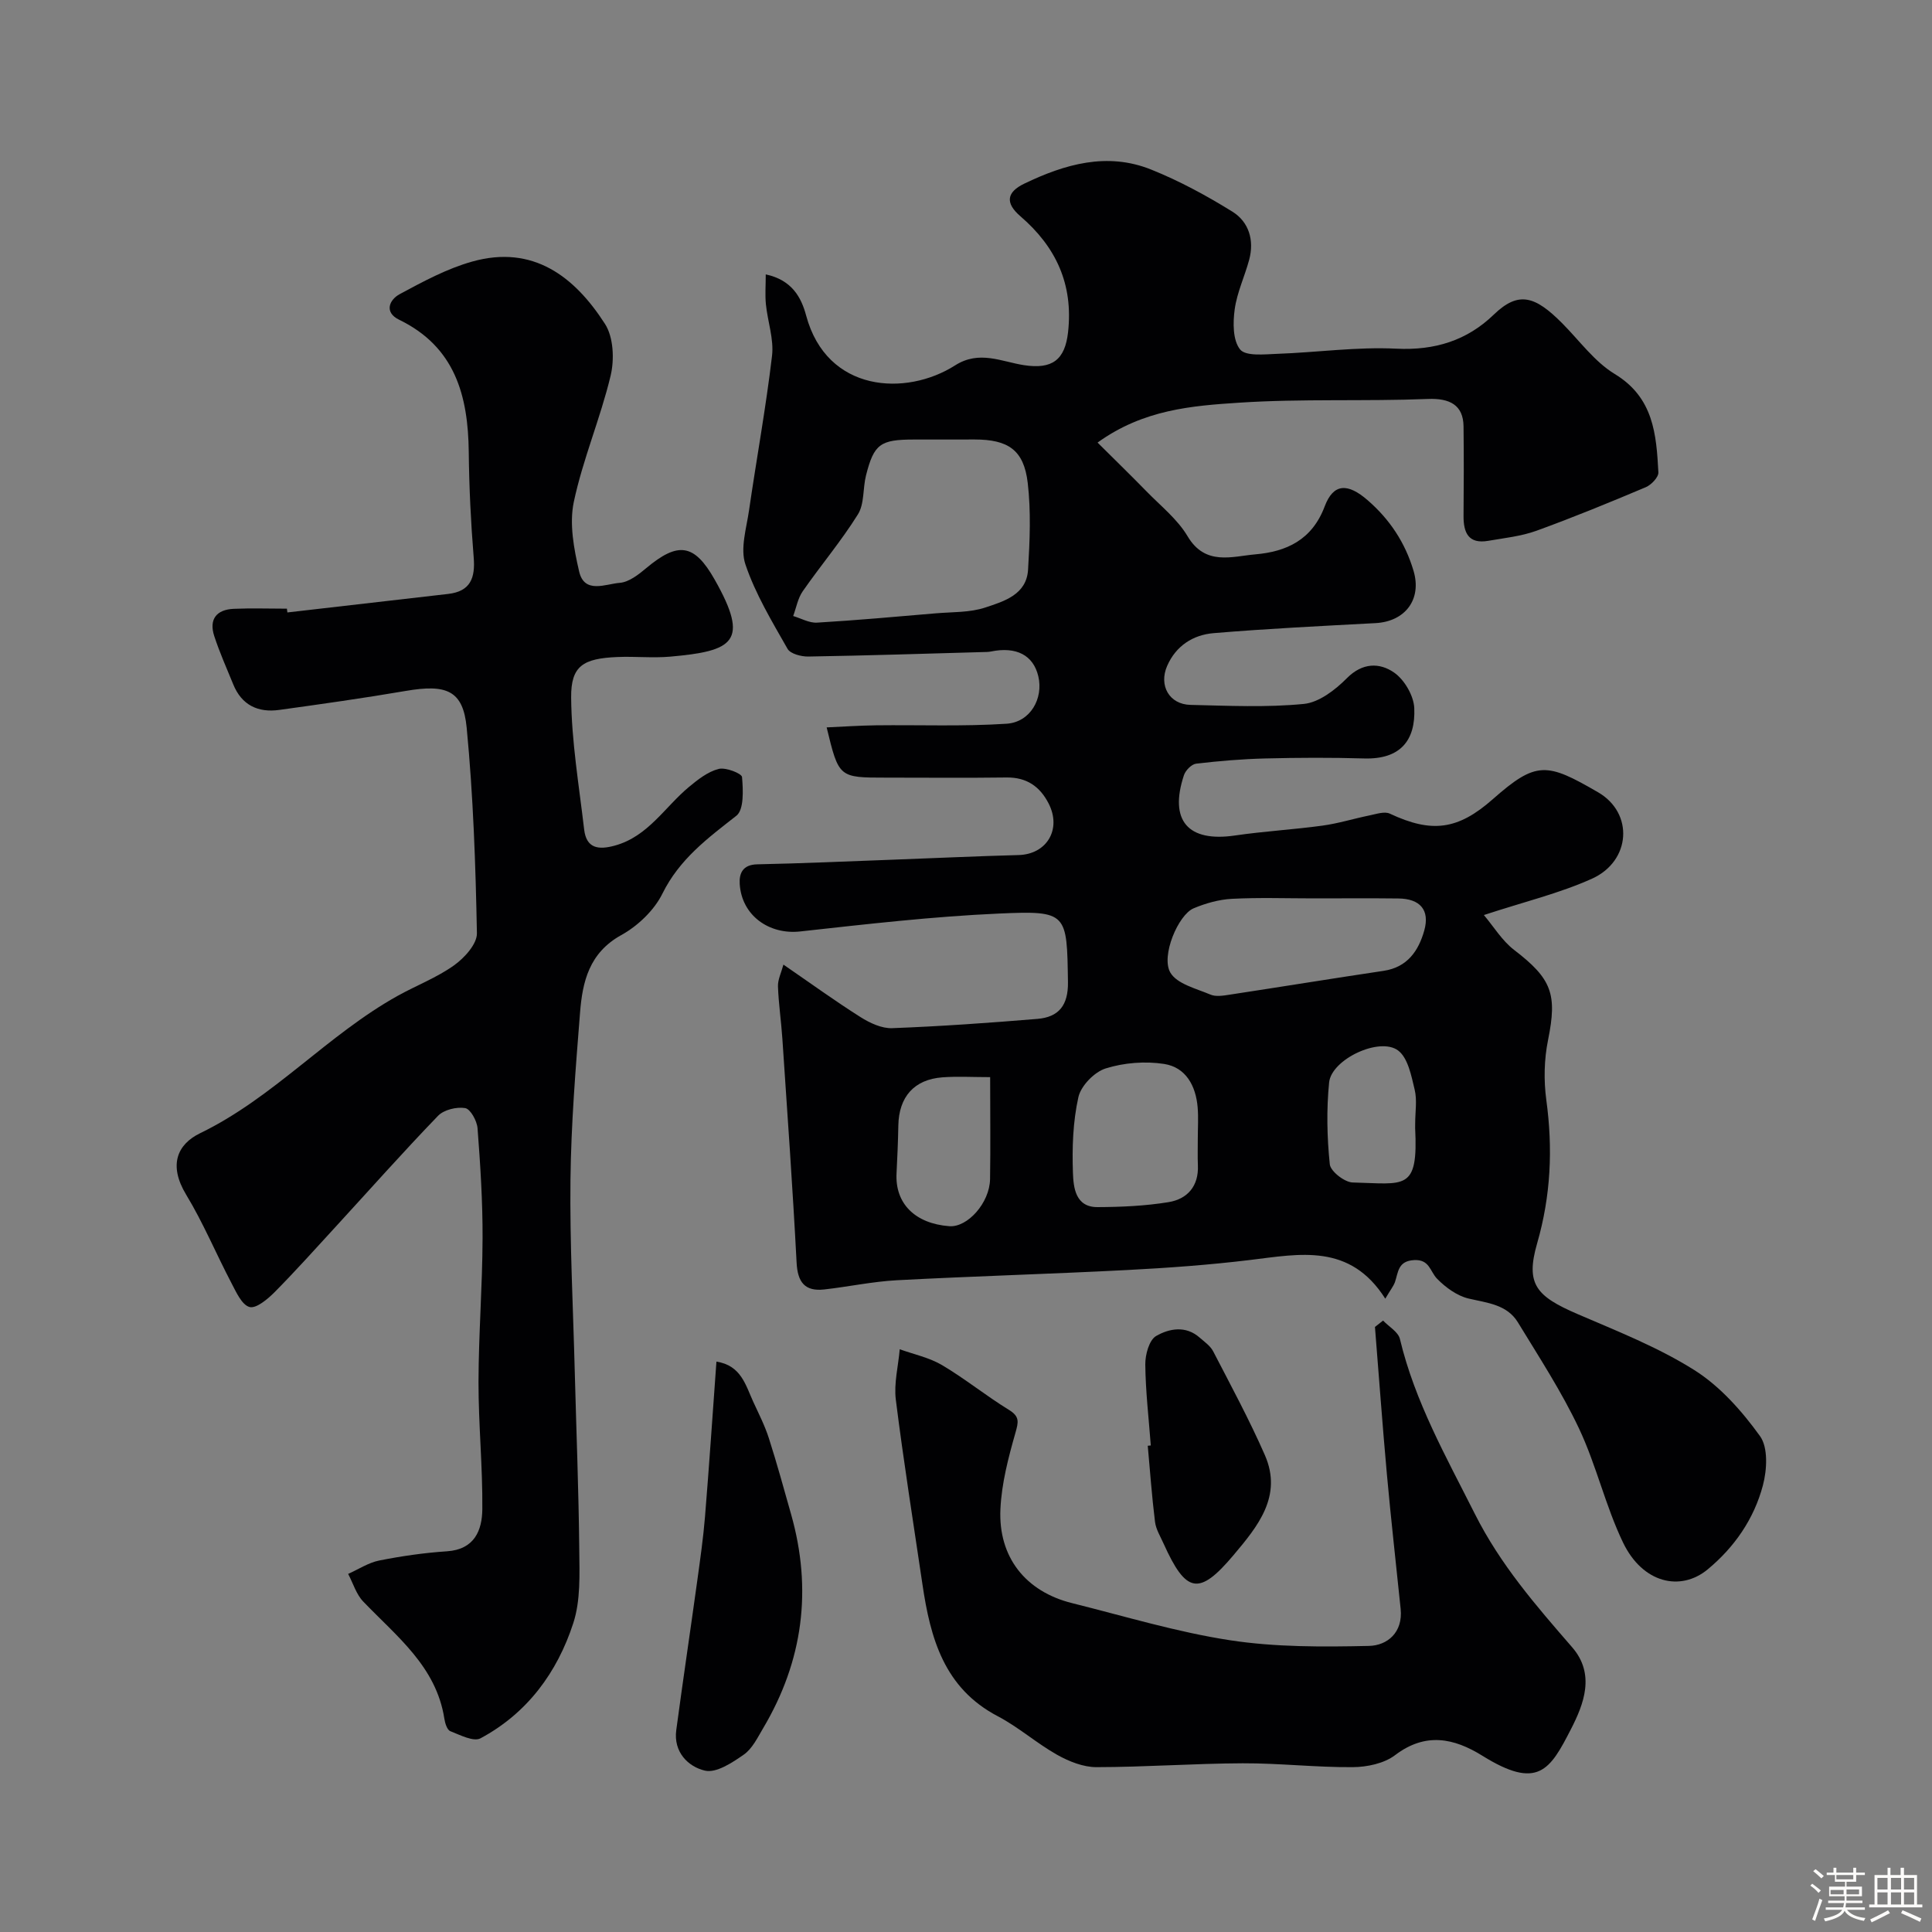<svg enable-background="new 0 0 400 400" viewBox="0 0 400 400" xmlns="http://www.w3.org/2000/svg"><rect x="0" y="0" width="400" height="400" fill="#808080" stroke="none"/><path d="m374.8 390.4.4-.4c.7.5 1.3 1 1.8 1.4l-.5.5c-.5-.6-1.1-1.1-1.7-1.5zm1 7.3-.6-.3c.5-1.4 1.1-2.8 1.5-4.3.2.1.4.2.6.3-.5 1.3-1 2.8-1.5 4.3zm-.4-10.3.5-.4c.4.3 1 .8 1.7 1.4l-.5.5c-.5-.5-1.1-1-1.7-1.5zm2.5.3h1.7v-1h.6v1h3.5v-1h.6v1h1.8v.5h-1.8v1.4h-2v1h3.2v2h-3.2v.9h3.3v.5h-3.4c0 .3-.1.6-.1.9h4v.5h-3.7c.7.9 1.9 1.5 3.8 1.7-.1.2-.2.4-.3.6-2.1-.4-3.5-1.1-4-2.1-.4 1-1.8 1.7-4 2.2-.1-.2-.2-.4-.3-.6 2.1-.4 3.4-1 3.8-1.8h-3.4v-.5h3.6c.1-.3.1-.6.2-.9h-3.3v-.5h3.4c0-.3 0-.6 0-.9h-3.2v-2h3.3v-1h-2.1v-1.4h-1.7v-.5zm1.1 3.5v1h2.7c0-.3 0-.4 0-.4 0-.1 0-.2 0-.2 0-.1 0-.2 0-.3h-2.7zm1.2-3v.9h3.5v-.9zm4.7 3h-2.6v.6.4h2.6z" fill="#fcfbfa"/><path d="m393.6 386.7h.6v1.5h2.7v6.1h1.1v.6h-11v-.6h1.1v-6.1h2.7v-1.5h.6v1.5h2.1v-1.5zm-2.7 8.8.4.6c-1.2.6-2.5 1.3-3.8 1.9-.1-.2-.2-.4-.3-.6 1.2-.6 2.5-1.2 3.7-1.9zm-2.2-6.7v2.4h2.1v-2.4zm0 3v2.5h2.1v-2.5zm2.8-3v2.4h2.1v-2.4zm0 3v2.5h2.1v-2.5zm6 6.1c-1.4-.7-2.7-1.3-3.9-1.8l.3-.6c1.5.6 2.7 1.2 3.9 1.7zm-1.2-9.1h-2.1v2.4h2.1zm-2.1 3v2.5h2.1v-2.5z" fill="#fcfbfa"/><g fill="#010103"><path d="m286.81 268.88c-7.32-11.53-17.67-9.26-27.95-8.02-8.49 1.03-17.05 1.65-25.59 2.09-15.86.82-31.74 1.27-47.59 2.11-5.04.27-10.03 1.35-15.05 1.91-3.99.44-5.49-1.5-5.7-5.53-.81-15.48-1.91-30.94-2.95-46.4-.24-3.61-.78-7.2-.91-10.8-.05-1.41.68-2.85 1.13-4.53 5.73 3.94 10.74 7.57 15.96 10.87 1.93 1.22 4.4 2.38 6.57 2.29 10.03-.38 20.05-1.09 30.06-1.92 4.41-.37 6.39-2.8 6.32-7.62-.22-14.33-.07-14.82-14.26-14.19-13.76.61-27.49 2.2-41.2 3.71-6.39.7-12.09-3.28-12.5-9.83-.14-2.21.63-4.01 3.63-4.07 9.27-.19 18.53-.61 27.8-.95 8.77-.32 17.53-.74 26.3-.97 5.85-.15 8.97-5.35 6.22-10.69-1.8-3.51-4.55-5.42-8.69-5.37-8.33.11-16.66.03-24.99.03-9.75 0-9.75 0-12.27-10.4 3.52-.16 6.86-.39 10.2-.43 9.02-.11 18.07.26 27.06-.33 4.93-.33 7.65-5.25 6.56-9.83-1.04-4.37-4.55-6.2-9.83-5.12-.48.1-.99.1-1.49.11-12.1.34-24.2.73-36.3.93-1.47.02-3.71-.56-4.3-1.6-3.22-5.67-6.66-11.36-8.72-17.48-1.11-3.28.21-7.46.75-11.19 1.55-10.67 3.5-21.29 4.76-31.99.41-3.46-.91-7.1-1.27-10.68-.19-1.93-.03-3.89-.03-6.18 5.49 1.17 7.38 4.86 8.36 8.51 4.29 15.97 20.7 16.79 30.84 10.33 5-3.19 9.6-.77 14.24-.05 5.88.91 8.51-1.09 9.15-6.82 1.11-9.97-2.53-17.69-9.86-24-3.23-2.77-2.84-5.01.8-6.76 8.4-4.04 17.15-6.57 26.25-2.92 5.84 2.34 11.46 5.39 16.82 8.71 3.42 2.12 4.58 5.91 3.49 9.97-.93 3.45-2.52 6.77-3 10.27-.38 2.76-.4 6.42 1.12 8.3 1.17 1.44 5.01 1.01 7.64.91 8.25-.29 16.52-1.48 24.72-1.07 7.97.39 14.63-1.7 20.17-7.06 5.13-4.95 8.55-3.84 14.15 1.79 3.57 3.59 6.69 7.97 10.9 10.52 8.05 4.89 8.6 12.51 9.02 20.36.05 1-1.47 2.59-2.61 3.07-7.48 3.16-15.01 6.25-22.64 9.02-3.16 1.14-6.62 1.5-9.97 2.08-4.1.71-5.15-1.67-5.12-5.19.06-6.16.07-12.33 0-18.5-.05-4.45-2.89-5.86-7.37-5.68-13.01.52-26.08-.08-39.06.77-9.76.64-19.83 1.4-29.34 8.26 3.66 3.64 6.94 6.83 10.13 10.1 2.94 3.02 6.41 5.76 8.51 9.3 3.67 6.18 9.2 4.16 14.05 3.74 6.34-.55 11.7-2.93 14.33-9.92 1.83-4.86 4.82-4.82 8.88-1.3 4.6 3.98 7.8 8.83 9.52 14.64 1.75 5.89-1.71 10.49-7.87 10.82-11.19.6-22.39 1.14-33.56 2.08-4.22.36-7.76 2.61-9.58 6.77-1.78 4.06.43 7.98 4.83 8.08 7.83.18 15.71.56 23.47-.2 3.14-.31 6.5-2.9 8.9-5.32 3.24-3.27 6.79-3.24 9.76-1.19 2.15 1.48 4.09 4.8 4.2 7.38.29 6.66-2.86 10.64-10.37 10.42-6.83-.2-13.67-.17-20.49 0-4.78.12-9.55.52-14.3 1.08-.95.11-2.2 1.39-2.53 2.39-3.11 9.41.85 13.91 10.57 12.48 6-.88 12.08-1.22 18.09-2.04 3.3-.45 6.53-1.46 9.81-2.13 1.38-.28 3.07-.87 4.17-.35 8.65 4.06 14.07 3.39 21.3-2.99 9.04-7.98 11.2-7.59 21.8-1.44 7.46 4.32 6.79 14.26-1.25 17.89-6.74 3.04-14.07 4.79-22.39 7.53 2.04 2.41 3.77 5.31 6.26 7.22 7.82 5.99 8.95 9.16 7.03 18.64-.82 4.02-.91 8.38-.36 12.45 1.37 10.08.94 19.8-1.91 29.69-2.42 8.41-.21 10.91 8.37 14.61 8.21 3.54 16.66 6.86 24.18 11.6 5.33 3.36 9.87 8.49 13.6 13.67 1.71 2.37 1.45 6.99.6 10.2-1.83 6.92-5.87 12.79-11.44 17.4-5.6 4.63-13.45 2.89-17.52-5.57-3.64-7.57-5.52-15.99-9.11-23.6-3.6-7.62-8.25-14.75-12.65-21.97-2.27-3.72-6.34-4.03-10.21-4.94-2.38-.56-4.74-2.28-6.51-4.08-1.48-1.5-1.55-4.06-4.78-3.88-3.36.18-3.26 2.51-3.97 4.59-.34.88-.97 1.65-1.99 3.4zm-91.05-177.88c-2.17 0-4.33 0-6.5 0-7 0-8.31.91-9.96 7.42-.68 2.68-.31 5.89-1.68 8.08-3.45 5.53-7.69 10.55-11.42 15.91-1.02 1.46-1.34 3.41-1.98 5.13 1.65.49 3.33 1.47 4.95 1.37 8.21-.49 16.4-1.23 24.6-1.93 3.43-.29 7.03-.14 10.22-1.2 3.86-1.28 8.55-2.65 8.86-7.84.36-5.97.62-12.05-.07-17.96-.8-6.82-4.04-8.99-11.02-8.99-2 .01-4 .01-6 .01zm76.28 95c-5.66 0-11.32-.2-16.97.09-2.69.14-5.46.92-7.95 1.97-3.18 1.34-6.81 9.89-4.81 13.31 1.38 2.35 5.35 3.3 8.3 4.55 1.12.48 2.65.22 3.95.02 10.64-1.62 21.26-3.35 31.91-4.94 4.93-.74 7.23-4.16 8.41-8.35 1.19-4.26-.88-6.59-5.37-6.63-5.82-.07-11.64-.02-17.47-.02zm-24.05 49.75c0-2.16.15-4.34-.03-6.48-.37-4.46-2.44-8.29-6.93-8.99-3.93-.61-8.33-.26-12.12.93-2.34.74-5.11 3.59-5.64 5.94-1.13 5.07-1.32 10.45-1.13 15.68.11 3.02.5 7.11 5.09 7.09 4.91-.02 9.88-.24 14.71-1.03 3.89-.64 6.27-3.3 6.07-7.65-.08-1.83-.01-3.66-.02-5.49zm-42.99-12.74c-3.65 0-6.78-.19-9.88.04-5.87.44-9.02 4.05-9.13 9.98-.06 3.29-.2 6.58-.37 9.87-.34 6.25 3.8 10.43 10.92 10.97 3.77.29 8.35-4.82 8.44-9.73.11-6.78.02-13.57.02-21.13zm88 9.52c0-2.32.42-4.75-.11-6.94-.69-2.86-1.38-6.55-3.42-8.09-3.82-2.89-13.81 1.82-14.29 6.61-.56 5.6-.44 11.34.14 16.94.15 1.46 3.06 3.73 4.74 3.77 10.84.26 13.59 1.85 12.93-11.29 0-.34.01-.67.01-1z"/><path d="m59.5 126.8c11.09-1.28 22.18-2.56 33.27-3.83 4.65-.53 5.66-3.32 5.3-7.6-.59-7.24-.94-14.52-1.02-21.79-.13-11.65-2.82-21.75-14.41-27.38-3.18-1.54-2.03-4.15.13-5.31 4.83-2.6 9.78-5.28 15.01-6.74 12.59-3.53 21.18 3.11 27.48 12.92 1.77 2.75 1.96 7.38 1.16 10.73-2.11 8.81-5.75 17.28-7.62 26.12-.96 4.54.02 9.72 1.1 14.38 1.09 4.75 5.49 2.59 8.42 2.37 1.9-.15 3.88-1.71 5.48-3.05 6.59-5.51 9.94-5.09 14.16 2.37 7.33 12.93 3.86 14.8-9.19 15.96-3.64.32-7.33-.08-10.99.08-7.02.3-9.59 1.81-9.53 8.38.08 9.11 1.63 18.22 2.69 27.31.46 3.96 2.97 4.28 6.36 3.35 6.89-1.9 10.33-7.98 15.35-12.15 1.84-1.53 3.91-3.15 6.13-3.72 1.46-.38 4.78.93 4.85 1.68.23 2.7.42 6.76-1.17 8.01-5.95 4.66-11.78 8.97-15.31 16.12-1.71 3.47-5.11 6.7-8.54 8.6-6.63 3.67-8.02 9.64-8.52 16.07-.91 11.5-1.85 23.02-1.98 34.55-.15 13.26.55 26.53.89 39.8.32 12.27.81 24.53.93 36.8.05 5.09.3 10.51-1.24 15.23-3.31 10.19-9.53 18.66-19.21 23.84-1.44.77-4.23-.69-6.25-1.48-.66-.26-1.09-1.65-1.23-2.58-1.68-10.83-9.9-17.05-16.8-24.26-1.45-1.51-2.1-3.79-3.12-5.72 2.14-.95 4.19-2.32 6.42-2.77 4.63-.92 9.34-1.6 14.04-1.91 5.7-.38 7.28-4.34 7.32-8.73.08-8.76-.8-17.54-.79-26.3.02-9.94.81-19.87.84-29.8.03-7.59-.46-15.19-1.04-22.76-.12-1.52-1.46-3.98-2.56-4.17-1.77-.3-4.41.34-5.62 1.6-7.23 7.49-14.14 15.28-21.18 22.95-4.19 4.56-8.32 9.18-12.67 13.57-1.43 1.44-3.82 3.44-5.18 3.06-1.6-.44-2.76-3.09-3.75-4.97-3.18-6.06-5.82-12.43-9.36-18.27-3.74-6.18-1.82-10.46 2.9-12.75 15.23-7.38 26.35-20.36 40.93-28.46 3.86-2.14 8.07-3.75 11.63-6.29 2.14-1.53 4.77-4.41 4.73-6.64-.27-14.2-.76-28.43-2.12-42.56-.74-7.73-4.18-9.06-12.62-7.61-8.7 1.49-17.44 2.72-26.18 3.93-4.39.61-7.78-.98-9.53-5.29-1.35-3.31-2.82-6.59-3.93-9.99-1.14-3.47.45-5.5 4.04-5.65 3.66-.16 7.33-.03 11-.03.04.25.07.52.1.78z"/><path d="m286.35 273.41c1.2 1.26 3.14 2.35 3.49 3.82 3.1 12.99 9.57 24.39 15.51 36.2 5.29 10.52 12.64 18.97 20.14 27.61 4.84 5.57 2.43 11.77-.25 16.98-4.33 8.45-6.83 12.64-18.31 5.5-5.91-3.68-11.8-4.92-18.1-.13-2.27 1.72-5.8 2.46-8.76 2.48-7.59.06-15.19-.83-22.79-.8-10.1.04-20.19.79-30.28.8-2.72 0-5.68-1.18-8.12-2.55-4.25-2.39-7.99-5.73-12.3-7.99-11.12-5.82-13.95-16.15-15.59-27.26-1.88-12.75-3.92-25.49-5.52-38.28-.42-3.39.51-6.95.81-10.44 2.94 1.06 6.12 1.72 8.76 3.28 4.76 2.82 9.1 6.35 13.82 9.25 2.28 1.4 2.02 2.49 1.37 4.78-1.46 5.13-2.85 10.43-3.1 15.72-.49 10.02 5.22 17.14 14.83 19.53 10.88 2.71 21.69 6 32.73 7.69 9.42 1.44 19.14 1.38 28.72 1.17 3.83-.08 7.08-2.79 6.58-7.66-.95-9.3-2.01-18.58-2.85-27.89-.92-10.15-1.65-20.32-2.47-30.49.57-.43 1.12-.87 1.68-1.32z"/><path d="m148.33 281.91c5.11.78 6.04 4.87 7.62 8.31 1.14 2.48 2.4 4.94 3.23 7.53 1.67 5.21 3.12 10.5 4.61 15.77 4.41 15.58 2.48 30.35-5.78 44.27-1.16 1.95-2.25 4.25-4.01 5.48-2.39 1.67-5.71 3.87-8.05 3.32-3.48-.81-6.54-3.85-5.94-8.37 1.39-10.35 2.93-20.67 4.36-31.01.6-4.37 1.23-8.76 1.59-13.15.86-10.5 1.56-21.01 2.37-32.15z"/><path d="m238.26 299.27c-.42-5.59-1.08-11.18-1.14-16.77-.02-2.03.8-5.07 2.25-5.9 2.67-1.54 6.12-2.22 9.01.34 1 .88 2.21 1.71 2.79 2.83 3.68 7.11 7.5 14.17 10.71 21.5 3.73 8.52-1.56 14.84-6.49 20.7-7.16 8.51-9.84 7.91-14.49-2.4-.66-1.48-1.58-2.95-1.77-4.51-.65-5.22-1.02-10.48-1.5-15.73.22-.02.42-.04.63-.06z"/></g></svg>